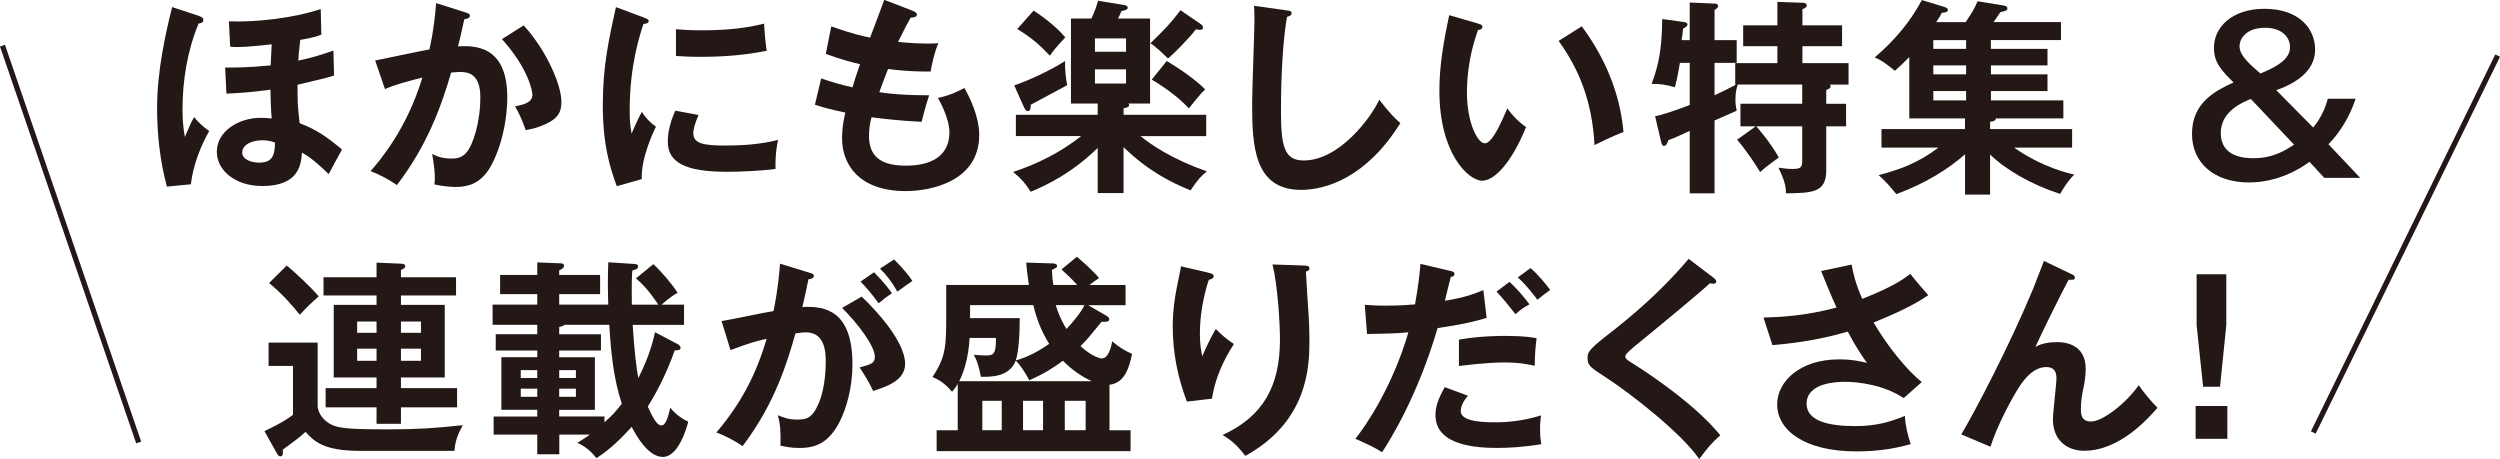 <?xml version="1.0" encoding="UTF-8"?><svg id="b" xmlns="http://www.w3.org/2000/svg" viewBox="0 0 474.25 87.08"><g id="c"><path d="m37.79,3.05c.36.12.79.28.79.75,0,.55-.63.63-.91.67-2.14,5.19-3.05,10.77-3.05,16.39,0,2.34.24,3.84.44,5.11,1.11-2.53,1.23-2.85,1.78-3.76.71.91,1.5,1.7,2.85,2.65-1.43,2.49-3.05,6.26-3.48,10.1l-4.55.44c-1.31-4.83-1.86-9.86-1.86-14.93,0-6.97,1.58-14.02,2.85-19.13l5.15,1.7Zm25.58,11.29c-1.03.32-2.69.75-6.93,1.74,0,.79,0,2.06.04,3.25s.24,2.93.36,4.04c3.17,1.19,5.19,2.61,8.04,4.99-.59,1.07-2.14,3.88-2.53,4.67-3.09-3.01-4.24-3.6-5.07-4.08-.16,2.14-.48,6.34-7.52,6.34-5.19,0-8.63-3.01-8.63-6.49,0-3.88,4.08-6.45,8.35-6.45.52,0,1.19.04,2.06.12-.16-1.66-.24-4.71-.24-5.46-4,.55-6.45.67-8.35.75l-.24-4.95c1.66,0,4.04.04,8.63-.4l.2-4c-.75.08-4.4.51-6.53.51-.55,0-.59,0-1.35-.08l-.24-4.79c5.15.2,12.39-.63,17.42-2.34l.12,4.87c-.87.32-1.7.59-4,.99-.2,1.86-.32,2.69-.36,3.92,2.38-.48,4.44-1.11,6.65-1.9l.12,4.75Zm-13.66,12.27c-1.35,0-3.76.55-3.76,2.34,0,1.35,1.82,1.9,3.17,1.9,2.45,0,3.01-1.19,3.05-3.8-.99-.4-1.86-.44-2.46-.44Z" fill="#231815" stroke-width="0"/><path d="m88.36,2.38c.4.12.79.24.79.59,0,.28-.24.59-1.07.67-.67,3.13-.99,4.36-1.19,5.15,2.85-.12,9.34-.4,9.34,9.66,0,5.94-1.98,11.72-3.88,14.25-1.27,1.66-2.97,2.77-5.9,2.77-.48,0-2.34-.08-4.04-.48.04-.36.08-.71.08-1.23,0-1.39-.24-3.01-.51-4.55.71.36,1.78.87,3.68.87,1.39,0,2.14-.36,2.85-1.19,1.19-1.35,2.61-5.62,2.61-10.45,0-4.4-2.26-4.79-3.84-4.79-.48,0-1.23.08-1.7.12-1.9,6.53-4.59,13.9-10.29,21.34-1.5-1.07-3.52-2.1-4.99-2.65,1.66-1.9,6.85-7.88,9.82-17.74-2.38.59-5.39,1.39-7.09,2.18l-1.86-5.42c1.62-.32,8.83-1.86,10.29-2.1.87-3.88,1.11-6.77,1.27-8.79l5.62,1.78Zm10.97,2.42c4.4,4.83,7.17,11.36,7.17,14.49,0,1.94-.59,3.09-2.81,4.16-.36.16-1.86.91-3.96,1.23-.71-2.02-1.23-3.09-2.02-4.51,1.46-.28,3.29-.67,3.29-2.18,0-.44-.52-4.71-5.78-10.57l4.12-2.61Z" fill="#231815" stroke-width="0"/><path d="m122.14,3.33c.59.24.91.32.91.67,0,.4-.4.48-.99.55-.67,2.06-2.61,7.8-2.61,16.43,0,2.3.16,3.09.36,4.36.12-.32,1.31-3.01,1.94-4.12.71,1.11,1.54,2.02,2.69,2.81-.52,1.03-2.89,6.06-2.69,9.94l-4.75,1.35c-1.27-3.48-2.65-7.8-2.65-15.36s1.19-12.67,2.49-18.61l5.31,1.98Zm10.37,18.49c-.75,1.7-.99,2.81-.99,3.41,0,1.98,1.82,2.38,6.1,2.38,2.81,0,6.38-.16,9.98-1.07-.55,2.49-.51,4.75-.48,5.5-2.42.36-6.69.55-9.19.55-7.92,0-11.25-1.78-11.25-5.7,0-.83.08-2.97,1.43-5.9l4.4.83Zm-4.28-16.27c1.11.08,2.49.2,4.71.2,3.68,0,7.84-.2,12-1.27.24,3.64.4,4.43.51,5.15-4.08.83-8.28,1.15-12.43,1.15-2.18,0-3.6-.08-4.79-.16v-5.07Z" fill="#231815" stroke-width="0"/><path d="m173.22,2.1c.36.12.71.32.71.67,0,.51-.71.55-1.19.59q-.79,1.39-2.38,4.59c2.69.28,4.87.32,5.54.32.91,0,1.5-.04,2.1-.08-.71,1.66-1.27,4.16-1.46,5.38-1.54,0-4,.04-8.08-.48-.67,1.7-1.47,3.84-1.66,4.4,2.02.32,5.03.59,9.46.59-.71,2.1-1.31,4.51-1.43,5.03-4.24-.2-7.37-.59-9.5-.87-.32,1.15-.48,2.34-.48,3.56,0,4.36,2.89,5.62,6.97,5.62,1.54,0,8.28,0,8.28-6.34,0-2.77-2.02-6.22-2.18-6.49,2.26-.51,3.56-1.11,5.03-1.9.99,1.74,2.81,5.42,2.81,8.91,0,8.71-8.99,10.65-13.94,10.65-8.83,0-12.08-5.03-12.08-9.98,0-2.45.51-4.51.63-4.91-3.21-.71-3.6-.79-5.78-1.5l1.19-4.99c1.9.67,3.8,1.23,5.94,1.7.2-.71.59-2.02,1.43-4.4-1.31-.28-3.56-.87-6.49-1.94l1.03-5.23c1.11.4,4,1.46,7.37,2.14.4-1.15,2.34-6.14,2.69-7.17l5.46,2.1Z" fill="#231815" stroke-width="0"/><path d="m192.71,25.82v-4.04h15.52v-2.14h-5.07V3.52h3.88c.63-1.35.87-2.06,1.27-3.37l4.87.79c.32.04.75.16.75.52,0,.32-.36.51-1.19.63-.2.48-.44,1.07-.67,1.43h6.1v16.12h-4.12c.12.12.16.2.16.28,0,.44-.71.55-1.07.63v1.23h15.68v4.04h-12.47c2.1,1.7,6.06,4.4,12.59,6.69-1.27,1.03-1.74,1.62-3.09,3.6-3.72-1.5-8.12-3.72-12.71-8.2v8.71h-4.91v-8.55c-4.79,4.67-9.54,7.01-12.71,8.31-.99-1.58-1.78-2.49-3.33-3.76,4.67-1.54,9.07-3.76,12.91-6.81h-12.39Zm-.32-9.62c2.81-.95,6.97-2.89,9.66-4.63-.08,1.5.16,3.45.4,4.59-.63.32-6.45,3.45-6.93,3.72,0,.59,0,1.19-.55,1.19-.36,0-.55-.4-.71-.71l-1.86-4.16Zm3.68-14.18c.71.44,3.92,2.57,6.02,5.07-1.74,1.86-2.34,2.61-2.93,3.48-1.9-2.02-3.41-3.37-6.18-5.07l3.09-3.48Zm11.64,7.8h5.9v-2.53h-5.9v2.53Zm5.9,3.33h-5.9v2.69h5.9v-2.69Zm14.1-8.63c.28.2.51.36.51.71,0,.2-.16.44-.59.44-.16,0-.32-.04-.75-.12-1.27,1.66-4.28,4.75-5.31,5.54-1.78-1.74-2.53-2.34-3.33-2.89,2.57-2.49,3.92-3.88,5.7-6.26l3.76,2.57Zm-6.38,7.05c1.82,1.07,5.39,3.41,7.29,5.39-.95.87-2.57,2.93-3.09,3.6-2.06-2.22-4.95-4.24-7.05-5.46l2.85-3.52Z" fill="#231815" stroke-width="0"/><path d="m244.11,1.98c.63.08.91.12.91.55,0,.4-.55.59-.87.67-1.11,6.14-1.15,15.64-1.15,17.78,0,6.81.63,9.46,4.32,9.46,6.73,0,12.71-8.04,14.33-11.52,2.06,2.69,3.17,3.72,4,4.43-6.45,10.37-14.17,12.67-18.85,12.67-8.99,0-9.27-8.55-9.27-16.47,0-2.49.44-13.5.44-15.76,0-1.62-.04-1.9-.08-2.69l6.22.87Z" fill="#231815" stroke-width="0"/><path d="m280.38,4.47c.63.2.83.28.83.63,0,.48-.55.55-.83.59-1.39,3.84-2.1,7.84-2.1,11.92,0,5.58,1.98,9.58,3.41,9.58s3.29-4.4,4.24-6.61c.67.87,1.78,2.3,3.56,3.52-2.93,7.21-6.18,10.18-8.32,10.18-2.61,0-8.12-5.15-8.12-17.07,0-4.87.83-9.42,1.86-14.33l5.46,1.58Zm19.68.51c5.38,7.29,7.4,14.25,7.92,20.08-.83.28-1.74.63-5.5,2.46-.47-8.67-3.13-14.65-6.81-19.76l4.4-2.77Z" fill="#231815" stroke-width="0"/><path d="m333.05,23.96h-2.89v-4.28h11.72v-3.64h-12.23c-.16.51-.44,1.39-.44,2.77,0,.99.12,1.62.24,2.18-.67.32-1.03.48-4.2,1.86v13.82h-4.71v-11.84c-2.81,1.31-3.13,1.43-4.04,1.74-.2.63-.44,1.11-.83,1.11-.36,0-.47-.4-.55-.75l-1.15-4.87c1.07-.24,2.38-.55,6.57-2.14v-8h-1.86c-.48,2.85-.75,3.88-.95,4.63-1.78-.51-3.01-.67-4.43-.63,1.39-3.56,1.98-6.97,2.02-12.31l4,.55c.32.04.79.12.79.48,0,.32-.32.51-.83.79-.08.91-.16,1.39-.28,2.18h1.54V.48l4.71.2c.24,0,.67.04.67.44,0,.36-.36.63-.67.75v5.74h4.2v4.32h-4.2v6.14c1.7-.79,2.73-1.31,4.08-2.02h-.16v-4.08h8v-3.21h-6.49v-3.96h6.49V.36l4.71.16c.28,0,.87.04.87.52,0,.36-.44.55-.83.71v3.05h7.52v3.96h-7.52v3.21h8.75v4.08h-3.56c.12.12.16.16.16.28,0,.4-.24.48-.83.75v2.61h3.76v4.28h-3.76v8.35c0,4.24-2.65,4.28-7.64,4.36,0-.83-.04-2.06-1.43-4.87.95.12,1.66.24,2.65.24,1.78,0,1.86-.4,1.86-1.86v-6.22h-8.71c.4.48,2.42,2.69,4.28,5.9-.51.36-2.69,1.94-3.56,2.77-.71-1.19-2.49-3.96-4.36-6.14l3.52-2.53Z" fill="#231815" stroke-width="0"/><path d="m377.68,9.27h10.73v3.13h-10.73v1.7h10.73v3.17h-10.73v1.78h13.74v3.41h-12.79c-.04.55-.79.59-1.11.63v1.39h15.56v3.52h-11.01c5.35,3.76,10.45,4.91,11.44,5.11-1.11,1.03-2.22,2.77-2.69,3.68-5.39-1.74-10.3-4.55-13.3-7.48v7.6h-4.75v-7.64c-3.01,2.65-7.25,5.42-13.03,7.56-1.23-1.5-2.06-2.46-3.37-3.6,4.12-1.11,7.4-2.26,11.36-5.23h-10.81v-3.52h15.84v-2.02h-10.57v-11.64c-.79.83-1.54,1.54-2.73,2.61-2.06-1.66-2.61-2.02-3.84-2.53,1.82-1.58,5.94-5.19,8.95-10.89l4.16,1.27c.24.08.79.24.79.59,0,.44-.63.55-1.15.55-.2.4-.32.63-1.07,1.78h5.58c1.31-1.94,1.62-2.46,2.26-3.96l4.87.79c.44.08.79.16.79.59s-.67.55-1.31.67c-.2.32-.87,1.27-1.31,1.9h12.79v3.41h-13.3v1.66Zm-4.71-1.66h-6.22v1.66h6.22v-1.66Zm0,4.79h-6.22v1.7h6.22v-1.7Zm0,4.87h-6.22v1.78h6.22v-1.78Z" fill="#231815" stroke-width="0"/><path d="m438.82,24.19c.59-.75,1.98-2.49,2.77-5.46h5.27c-1.03,3.17-2.85,6.3-5.15,8.63l6.02,6.38h-6.81l-2.81-3.05c-1.78,1.35-6.02,3.92-11.48,3.92-6.53,0-10.81-3.64-10.81-9.23,0-5.98,4.55-8.2,7.88-9.74-2.22-2.22-3.72-3.72-3.72-6.57,0-3.96,3.48-7.4,9.58-7.4,6.53,0,9.62,3.72,9.62,7.76,0,4.28-4.12,6.53-7.37,7.68l7.01,7.09Zm-11.84-5.42c-1.46.59-5.7,2.3-5.7,6.45,0,4.75,4.83,4.79,6.3,4.79,2.97,0,5.19-.95,7.6-2.57l-8.2-8.67Zm7.44-9.9c0-1.54-1.27-3.6-4.75-3.6s-4.83,1.98-4.83,3.52c0,1.82,2.22,3.64,3.96,5.15,4.83-1.94,5.62-3.56,5.62-5.07Z" fill="#231815" stroke-width="0"/><path d="m60.26,64.98v12.16c.12,1.31,1.23,3.05,3.41,3.72,1.47.44,3.64.59,9.98.59,5.66,0,9.03-.24,14.14-.79-.91,1.62-1.46,3.05-1.58,4.87h-17.98c-7.01,0-8.75-1.94-10.26-3.6-1.39,1.23-1.9,1.58-4.32,3.37.04.63.08,1.27-.48,1.27-.2,0-.44-.16-.63-.55l-2.38-4.24c.67-.32,3.52-1.62,5.42-3.09v-9.27h-4.63v-4.43h9.31Zm-5.86-14.61c1.35,1.11,4.55,4.04,6.06,5.86-1.35,1.15-2.18,1.98-3.6,3.48-1.35-1.74-3.6-4.24-5.82-6.02l3.37-3.33Zm17.03-.55l4.63.2c.32,0,.83.08.83.48,0,.28-.4.55-.83.71v1.39h10.45v3.45h-10.45v1.78h8.31v13.78h-8.31v2.02h10.65v3.64h-10.65v3.13h-4.63v-3.13h-9.66v-3.64h9.66v-2.02h-8.12v-13.78h8.12v-1.78h-10.06v-3.45h10.06v-2.77Zm0,11.17h-3.68v2.14h3.68v-2.14Zm0,5.15h-3.68v2.3h3.68v-2.3Zm4.63-3.01h3.8v-2.14h-3.8v2.14Zm0,5.31h3.8v-2.3h-3.8v2.3Z" fill="#231815" stroke-width="0"/><path d="m106.08,86.17h-4.16v-3.72h-8.28v-3.44h8.28v-1.27h-6.81v-9.98h6.81v-1.27h-7.88v-3.09h7.88v-1.78h-8.47v-3.84h8.47v-1.98h-7.05v-3.64h7.05v-2.38l4.16.16c.51,0,.91.04.91.48s-.51.67-.91.87v.87h7.76v3.64h-7.76v1.98h9.31c0-.63-.08-1.78-.08-3.48,0-2.02.04-3.37.08-4.55l4.91.32c.32.04.75.04.75.48,0,.28-.12.48-1.11.79-.16,1.78-.08,5.27-.08,6.45h5.03c-1.7-2.53-2.89-3.8-4.24-4.99l3.29-2.69c1.66,1.54,3.44,3.64,4.59,5.42-1.54.91-2.73,1.98-3.01,2.26h4.24v3.84h-9.74c.28,4.67.75,8.55,1.07,10.1,2.18-4.32,2.81-7.17,3.17-8.71l4.36,2.3c.2.12.48.36.48.63,0,.51-.55.51-1.11.51-1.62,4.67-3.76,8.55-5.11,10.65,1.15,2.57,1.86,3.6,2.61,3.6.87,0,1.35-2.02,1.66-3.37,1.23,1.58,2.89,2.42,3.41,2.65-.24.95-1.78,6.69-4.83,6.69-2.77,0-5.07-4.08-5.9-5.7-3.17,3.52-5.35,5.07-6.69,5.94-1.11-1.47-2.3-2.3-3.6-2.93.75-.48,1.46-.87,2.34-1.54h-5.78v3.72Zm-4.16-15.96h-3.13v1.5h3.13v-1.5Zm0,3.52h-3.13v1.54h3.13v-1.54Zm4.16,5.27h8.59v1.11c1.74-1.58,1.9-1.78,3.29-3.52-1.54-4.63-2.06-9.58-2.38-14.97h-8.51c-.28.28-.55.32-.99.4v1.39h7.92v3.09h-7.92v1.27h6.77v9.98h-6.77v1.27Zm0-7.29h3.17v-1.5h-3.17v1.5Zm0,3.56h3.17v-1.54h-3.17v1.54Z" fill="#231815" stroke-width="0"/><path d="m153.64,51.76c.44.12.75.24.75.55,0,.28-.2.59-1.03.67-.36,1.7-.75,3.68-1.15,5.27,4.55-.28,9.5.87,9.5,10.89,0,4.32-1.11,8.28-2.46,10.93-2.02,3.88-4.43,4.91-7.6,4.91-1.7,0-2.81-.28-3.6-.44.08-2.69-.04-4.04-.48-5.78,1.03.44,2.02.83,3.6.83,1.7,0,2.89-.12,4.16-3.13s1.31-6.89,1.31-7.72c0-1.66,0-5.7-3.8-5.7-.48,0-.59.04-1.94.2-1.54,5.38-3.8,13.15-10.02,21.38-1.47-.99-3.48-2.06-4.99-2.57,4.63-5.46,7.52-10.89,9.54-17.78-1.9.44-3.05.71-6.85,2.14l-1.7-5.5c1.58-.24,8.43-1.7,9.86-1.9.87-4.32,1.11-7.44,1.23-8.99l5.66,1.74Zm9.82,4.51c2.77,2.61,8.24,8.55,8.24,12.75,0,3.13-3.41,4.28-6.06,5.15-.67-1.5-1.9-3.48-2.57-4.47,2.18-.59,2.89-.79,2.89-2.02,0-2.06-3.29-6.38-6.22-9.27l3.72-2.14Zm2.34-4.63c2.06,2.1,2.97,3.37,3.41,4-1.15.75-1.74,1.23-2.53,1.9-1.43-1.94-2.38-3.05-3.44-4.12l2.57-1.78Zm3.8-2.42c.51.52,2.18,2.1,3.48,4.08-1.11.75-1.31.91-2.85,2.02-1.15-2.02-2.06-3.13-3.29-4.36l2.65-1.74Z" fill="#231815" stroke-width="0"/><path d="m204.29,48.71c.71.59,3.05,2.61,4.2,4.04-.59.4-1.07.71-1.82,1.31h6.85v3.84h-7.09l3.56,2.06c.2.12.44.32.44.63,0,.55-1.07.48-1.46.44-2.61,3.21-2.93,3.56-4,4.63,1.66,1.54,3.37,2.34,4.04,2.34,1.27,0,1.82-2.3,1.98-3.25,1.19,1.03,2.38,1.78,3.76,2.38-.55,2.81-1.5,5.54-4.28,5.86v8.63h4v3.96h-36.79v-3.96h4v-8.79c-.32.55-.55.87-1.07,1.5-1.15-1.35-2.18-2.18-3.72-2.81,2.61-3.92,2.61-5.98,2.61-12.12v-5.35h15.68c-.28-1.9-.44-3.21-.51-4.24l5.03.16c.28,0,.83.08.83.48,0,.28-.16.36-.99.75.04.95.12,1.94.28,2.85h4.51c-1.03-1.19-2.02-2.06-2.97-2.93l2.93-2.42Zm2.81,23.6c-1.78-.83-3.64-2.02-5.46-3.88-1.98,1.46-3.52,2.42-6.38,3.72-.51-1.03-1.74-3.01-2.57-3.72-1.27,3.17-4.83,3.05-6.61,3.05-.48-2.46-.83-3.21-1.35-4.16,1.15.08,2.02.12,2.22.12,1.5,0,2.02-.2,1.98-3.33h-4.99c-.24,4.12-1.23,6.73-1.98,8.2h25.14Zm-13.66-11.96c0,4.47-.36,6.81-.75,8.04,2.34-.71,4.2-1.66,6.34-3.17-1.39-2.22-2.3-4.4-3.01-7.33h-12v2.46h9.42Zm-7.09,21.26h3.68v-5.58h-3.68v5.58Zm7.72-5.58v5.58h3.8v-5.58h-3.8Zm6.22-18.14c.32,1.07.83,2.61,2.02,4.51,1.31-1.35,2.85-3.29,3.41-4.51h-5.42Zm1.7,18.14v5.58h3.96v-5.58h-3.96Z" fill="#231815" stroke-width="0"/><path d="m229.16,51.72c.63.16,1.07.24,1.07.67,0,.48-.51.59-.91.67-1.7,5.07-1.7,9.38-1.7,10.26,0,2.14.24,3.21.44,4.28.75-1.74,1.46-3.25,2.57-5.19,1.31,1.27,1.9,1.82,3.44,2.85-2.06,3.17-3.6,6.65-4.16,10.37l-4.75.55c-1.74-4.51-2.69-9.31-2.69-14.18,0-3.29.4-5.86,1.27-9.94.2-.87.24-1.07.28-1.54l5.15,1.19Zm18.29-1.35c.59.04.95.08.95.55,0,.44-.4.52-.67.59.04,1.31.44,7.01.51,8.2.08,1.11.16,2.89.16,4.87,0,4.99-.28,15.36-12.16,21.9-1.62-2.1-2.73-3.01-4.32-3.96,7.68-3.52,10.89-9.23,10.89-18.14,0-3.01-.43-10.29-1.42-14.21l6.06.2Z" fill="#231815" stroke-width="0"/><path d="m275.21,51.4c.47.12.71.28.71.55,0,.51-.55.55-.71.59-.2.71-.95,3.88-1.11,4.51,3.92-.63,5.66-1.35,7.29-2.02l.63,5.27c-2.1.63-4.2,1.19-9.31,1.94-3.8,12.95-8.99,21.18-10.53,23.56-1.62-1.03-2.3-1.31-5.07-2.57,2.14-2.61,7.17-10.22,10.06-20.19-2.42.24-4.12.24-7.84.32l-.44-5.54c.99.08,2.22.16,3.88.16.75,0,2.97,0,5.66-.24.63-3.56.87-5.7,1.03-7.68l5.74,1.35Zm3.25,23.68c-.71.83-1.35,1.82-1.35,2.93,0,2.1,4.83,2.1,6.65,2.1,2.97,0,5.74-.44,8.59-1.31-.12.67-.2,1.54-.2,2.69,0,1.27.12,2.1.24,2.77-3.56.59-6.41.71-8.28.71-3.72,0-11.8-.32-11.8-6.22,0-1.62.48-2.97,1.74-5.31l4.4,1.62Zm-1.7-10.65c3.92-.71,7.88-.71,8.87-.71,3.41,0,5.03.28,5.86.44-.2,1.58-.32,2.89-.36,5.23-1.27-.28-2.81-.63-5.82-.63-3.17,0-7.21.51-8.55.67v-4.99Zm9.58-10.97c1.35,1.23,2.69,2.77,3.8,4.28-1.19.63-1.62.95-2.65,1.86-1.15-1.46-2.42-3.05-3.6-4.28l2.46-1.86Zm4-2.61c1.19.99,3.01,3.09,3.72,4.16-1.23.91-1.39.99-2.42,1.86-.2-.28-1.98-2.73-3.72-4.24l2.42-1.78Z" fill="#231815" stroke-width="0"/><path d="m325.11,52.75c.24.16.47.4.47.63,0,.16-.08.44-.51.44-.12,0-.36-.04-.71-.08-1.58,1.5-8.55,7.29-14.29,11.96-1.7,1.43-1.74,1.66-1.74,1.9,0,.48.36.71,1.54,1.43.63.4,11.21,7.01,16.47,13.54-1.78,1.58-2.42,2.42-4,4.51-3.37-4.95-13.07-12.43-17.18-15.13-3.6-2.34-4-2.57-4-4.08,0-.87.08-1.43,3.37-4,5.03-3.88,10.69-8.67,15.8-14.77l4.79,3.64Z" fill="#231815" stroke-width="0"/><path d="m351.25,50.17c.28,1.62.71,3.56,2.02,6.53,6.06-2.38,8.16-4,9.11-4.75,1.47,1.86,2.61,3.13,3.41,4.04-3.17,2.22-7.29,3.92-10.37,5.19,2.53,4.36,6.34,9.11,9.15,11.29l-3.44,3.05c-3.84-2.57-8.79-3.09-11.13-3.09-1.03,0-7.29,0-7.29,4.16,0,3.33,4.32,4.24,9.19,4.24,3.96,0,6.57-.75,9.46-1.94.04,1.66.59,3.92,1.11,5.35-3.37.99-6.85,1.39-10.33,1.39-9.74,0-15.01-3.96-15.01-8.91,0-4.4,4.36-8.55,11.76-8.55,2.65,0,4.51.48,5.27.67-.99-1.39-2.22-3.21-3.64-5.94-6.02,1.78-11.21,2.3-14.29,2.57l-1.7-5.23c3.17-.08,8-.32,13.86-1.9-.99-2.14-2.14-4.99-2.93-6.93l5.82-1.23Z" fill="#231815" stroke-width="0"/><path d="m393.02,52.03c.28.12.59.28.59.63,0,.48-.51.44-1.19.4-1.35,2.49-5.19,10.26-6.3,12.75,1.19-.71,2.77-.91,4.16-.91,2.53,0,5.38,1.11,5.38,5.07,0,1.31-.24,2.69-.36,3.29-.32,1.43-.55,2.69-.55,4.28,0,.95,0,2.42,1.94,2.42,2.18,0,6.61-3.44,9.03-6.89.83,1.23,2.38,3.13,3.56,4.28-1.58,1.82-7.09,8.16-13.9,8.16-3.13,0-5.94-1.86-5.94-5.98,0-1.23.67-6.69.67-7.8s-.4-2.1-1.9-2.1c-2.46,0-4.12,2.22-5.03,3.56-1.58,2.34-4.51,8-5.58,11.56l-5.54-2.34c2.53-4.24,9.11-16.75,13.58-27.52.36-.83,1.78-4.63,2.1-5.39l5.27,2.53Z" fill="#231815" stroke-width="0"/><path d="m422.53,77.02v6.22h-6.02v-6.22h6.02Zm-.2-24.99v9.66l-1.19,11.68h-3.21l-1.23-11.68v-9.66h5.62Z" fill="#231815" stroke-width="0"/><line x1=".47" y1="8.66" x2="26.31" y2="83.94" fill="none" stroke="#231815" stroke-miterlimit="10"/><line x1="438.83" y1="82.05" x2="473.8" y2="10.55" fill="none" stroke="#231815" stroke-miterlimit="10"/></g></svg>